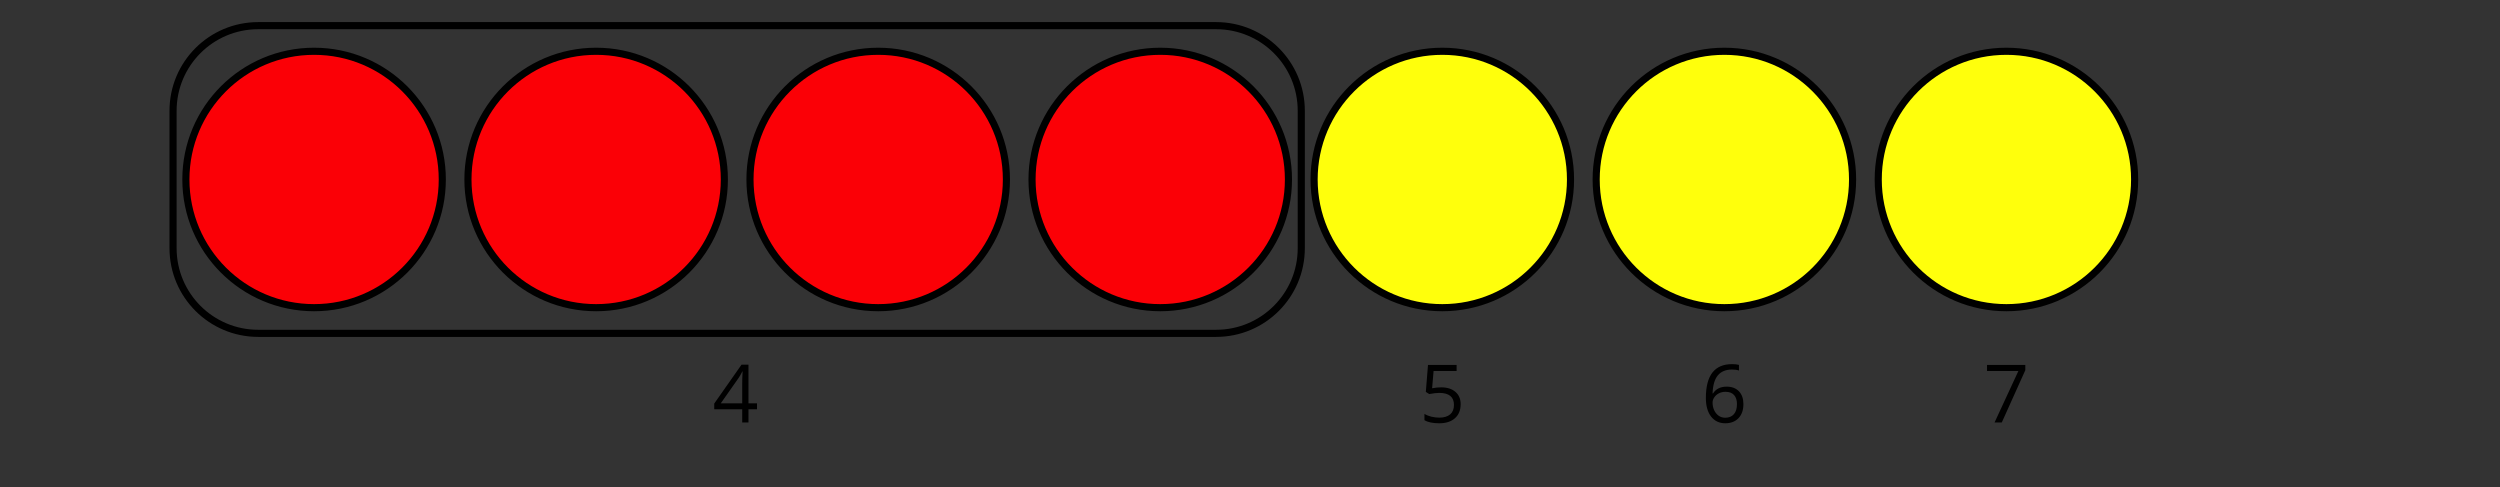 <?xml version='1.0' encoding='UTF-8'?>
<!-- This file was generated by dvisvgm 2.1.3 -->
<svg height='68.401pt' version='1.1' viewBox='-72 -72 351 68.401' width='351pt' xmlns='http://www.w3.org/2000/svg' xmlns:xlink='http://www.w3.org/1999/xlink'>
<rect x="-72" y="-72" width="351" height="68.401" fill="#333333" stroke="none"/>
<defs>
<clipPath id='clip1'>
<path d='M-72.004 -3.598V-72H279.004V-3.598ZM279.004 -72'/>
</clipPath>
<path d='M6.243 -1.856V-2.691H5.044V-8.122H4.072L0.238 -2.657V-1.856H4.166V0H5.044V-1.856H6.243ZM4.166 -2.691H1.155L3.68 -6.282C3.834 -6.514 4 -6.807 4.177 -7.16H4.221C4.182 -6.497 4.166 -5.901 4.166 -5.376V-2.691Z' id='g1-20'/>
<path d='M3.077 -4.934C2.657 -4.934 2.238 -4.89 1.812 -4.807L2.017 -7.232H5.249V-8.077H1.232L0.928 -4.298L1.403 -3.994C1.989 -4.099 2.459 -4.155 2.807 -4.155C4.188 -4.155 4.878 -3.591 4.878 -2.464C4.878 -1.884 4.696 -1.442 4.343 -1.138C3.978 -0.834 3.475 -0.68 2.829 -0.68C2.459 -0.68 2.077 -0.729 1.696 -0.818C1.315 -0.917 0.994 -1.044 0.735 -1.21V-0.326C1.215 -0.033 1.906 0.11 2.818 0.11C3.751 0.11 4.486 -0.127 5.017 -0.602C5.553 -1.077 5.818 -1.735 5.818 -2.569C5.818 -3.304 5.575 -3.878 5.083 -4.298C4.597 -4.724 3.928 -4.934 3.077 -4.934Z' id='g1-21'/>
<path d='M0.646 -3.453C0.646 -2.332 0.89 -1.459 1.381 -0.829C1.873 -0.204 2.536 0.11 3.37 0.11C4.149 0.11 4.773 -0.133 5.227 -0.608C5.691 -1.094 5.917 -1.751 5.917 -2.591C5.917 -3.343 5.707 -3.939 5.293 -4.376C4.873 -4.812 4.298 -5.033 3.575 -5.033C2.696 -5.033 2.055 -4.718 1.652 -4.083H1.586C1.63 -5.238 1.878 -6.088 2.337 -6.63C2.796 -7.166 3.453 -7.436 4.32 -7.436C4.685 -7.436 5.011 -7.392 5.293 -7.298V-8.088C5.055 -8.16 4.724 -8.193 4.309 -8.193C3.099 -8.193 2.188 -7.801 1.569 -7.017C0.956 -6.227 0.646 -5.039 0.646 -3.453ZM3.359 -0.669C3.011 -0.669 2.702 -0.762 2.431 -0.956C2.166 -1.149 1.956 -1.409 1.807 -1.735S1.586 -2.414 1.586 -2.796C1.586 -3.055 1.669 -3.304 1.834 -3.541C1.994 -3.779 2.215 -3.967 2.492 -4.105S3.072 -4.309 3.403 -4.309C3.939 -4.309 4.337 -4.155 4.608 -3.851S5.011 -3.127 5.011 -2.591C5.011 -1.967 4.867 -1.492 4.575 -1.16C4.287 -0.834 3.884 -0.669 3.359 -0.669Z' id='g1-22'/>
<path d='M1.575 0H2.591L5.895 -7.343V-8.077H0.519V-7.232H4.923L1.575 0Z' id='g1-23'/>
</defs>
<g id='page1'>
<path clip-path='url(#clip1)' d='M148.5 -46.801C148.5 -56.742 140.441 -64.801 130.5 -64.801C120.559 -64.801 112.5 -56.742 112.5 -46.801C112.5 -36.859 120.559 -28.801 130.5 -28.801S148.5 -36.859 148.5 -46.801Z' fill='#ffff0c'/>
<path clip-path='url(#clip1)' d='M148.5 -46.801C148.5 -56.742 140.441 -64.801 130.5 -64.801C120.559 -64.801 112.5 -56.742 112.5 -46.801C112.5 -36.859 120.559 -28.801 130.5 -28.801S148.5 -36.859 148.5 -46.801Z' fill='none' stroke='#000000' stroke-linejoin='bevel' stroke-miterlimit='10.037' stroke-width='1'/>
<g transform='matrix(1 0 0 1 23.758 34.118)'>
<use x='103.5' xlink:href='#g1-21' y='-46.8'/>
</g>
<path clip-path='url(#clip1)' d='M188.102 -46.801C188.102 -56.742 180.043 -64.801 170.102 -64.801C160.16 -64.801 152.102 -56.742 152.102 -46.801C152.102 -36.859 160.16 -28.801 170.102 -28.801C180.043 -28.801 188.102 -36.859 188.102 -46.801Z' fill='#ffff0c'/>
<path clip-path='url(#clip1)' d='M188.102 -46.801C188.102 -56.742 180.043 -64.801 170.102 -64.801C160.16 -64.801 152.102 -56.742 152.102 -46.801C152.102 -36.859 160.16 -28.801 170.102 -28.801C180.043 -28.801 188.102 -36.859 188.102 -46.801Z' fill='none' stroke='#000000' stroke-linejoin='bevel' stroke-miterlimit='10.037' stroke-width='1'/>
<g transform='matrix(1 0 0 1 63.358 34.118)'>
<use x='103.5' xlink:href='#g1-22' y='-46.8'/>
</g>
<path clip-path='url(#clip1)' d='M227.703 -46.801C227.703 -56.742 219.645 -64.801 209.703 -64.801C199.762 -64.801 191.703 -56.742 191.703 -46.801C191.703 -36.859 199.762 -28.801 209.703 -28.801C219.645 -28.801 227.703 -36.859 227.703 -46.801Z' fill='#ffff0c'/>
<path clip-path='url(#clip1)' d='M227.703 -46.801C227.703 -56.742 219.645 -64.801 209.703 -64.801C199.762 -64.801 191.703 -56.742 191.703 -46.801C191.703 -36.859 199.762 -28.801 209.703 -28.801C219.645 -28.801 227.703 -36.859 227.703 -46.801Z' fill='none' stroke='#000000' stroke-linejoin='bevel' stroke-miterlimit='10.037' stroke-width='1'/>
<g transform='matrix(1 0 0 1 102.959 34.118)'>
<use x='103.5' xlink:href='#g1-23' y='-46.8'/>
</g>
<path clip-path='url(#clip1)' d='M108.898 -46.801C108.898 -56.742 100.84 -64.801 90.898 -64.801C80.957 -64.801 72.898 -56.742 72.898 -46.801C72.898 -36.859 80.957 -28.801 90.898 -28.801C100.84 -28.801 108.898 -36.859 108.898 -46.801Z' fill='#fb0006'/>
<path clip-path='url(#clip1)' d='M108.898 -46.801C108.898 -56.742 100.84 -64.801 90.898 -64.801C80.957 -64.801 72.898 -56.742 72.898 -46.801C72.898 -36.859 80.957 -28.801 90.898 -28.801C100.84 -28.801 108.898 -36.859 108.898 -46.801Z' fill='none' stroke='#000000' stroke-linejoin='bevel' stroke-miterlimit='10.037' stroke-width='1'/>
<path clip-path='url(#clip1)' d='M69.301 -46.801C69.301 -56.742 61.242 -64.801 51.301 -64.801C41.359 -64.801 33.297 -56.742 33.297 -46.801C33.297 -36.859 41.359 -28.801 51.301 -28.801C61.242 -28.801 69.301 -36.859 69.301 -46.801Z' fill='#fb0006'/>
<path clip-path='url(#clip1)' d='M69.301 -46.801C69.301 -56.742 61.242 -64.801 51.301 -64.801C41.359 -64.801 33.297 -56.742 33.297 -46.801C33.297 -36.859 41.359 -28.801 51.301 -28.801C61.242 -28.801 69.301 -36.859 69.301 -46.801Z' fill='none' stroke='#000000' stroke-linejoin='bevel' stroke-miterlimit='10.037' stroke-width='1'/>
<path clip-path='url(#clip1)' d='M29.699 -46.801C29.699 -56.742 21.641 -64.801 11.699 -64.801C1.758 -64.801 -6.301 -56.742 -6.301 -46.801C-6.301 -36.859 1.758 -28.801 11.699 -28.801C21.641 -28.801 29.699 -36.859 29.699 -46.801Z' fill='#fb0006'/>
<path clip-path='url(#clip1)' d='M29.699 -46.801C29.699 -56.742 21.641 -64.801 11.699 -64.801C1.758 -64.801 -6.301 -56.742 -6.301 -46.801C-6.301 -36.859 1.758 -28.801 11.699 -28.801C21.641 -28.801 29.699 -36.859 29.699 -46.801Z' fill='none' stroke='#000000' stroke-linejoin='bevel' stroke-miterlimit='10.037' stroke-width='1'/>
<path clip-path='url(#clip1)' d='M-9.902 -46.801C-9.902 -56.742 -17.961 -64.801 -27.902 -64.801C-37.844 -64.801 -45.902 -56.742 -45.902 -46.801C-45.902 -36.859 -37.844 -28.801 -27.902 -28.801C-17.961 -28.801 -9.902 -36.859 -9.902 -46.801Z' fill='#fb0006'/>
<path clip-path='url(#clip1)' d='M-9.902 -46.801C-9.902 -56.742 -17.961 -64.801 -27.902 -64.801C-37.844 -64.801 -45.902 -56.742 -45.902 -46.801C-45.902 -36.859 -37.844 -28.801 -27.902 -28.801C-17.961 -28.801 -9.902 -36.859 -9.902 -46.801Z' fill='none' stroke='#000000' stroke-linejoin='bevel' stroke-miterlimit='10.037' stroke-width='1'/>
<path clip-path='url(#clip1)' d='M110.699 -37.156V-56.445C110.699 -63.047 105.348 -68.398 98.746 -68.398H-35.746C-42.352 -68.398 -47.703 -63.047 -47.703 -56.445V-37.156C-47.703 -30.551 -42.352 -25.199 -35.746 -25.199H98.746C105.348 -25.199 110.699 -30.551 110.699 -37.156Z' fill='none' stroke='#000000' stroke-linejoin='bevel' stroke-miterlimit='10.037' stroke-width='1'/>
<g transform='matrix(1 0 0 1 -75.46 34.118)'>
<use x='103.5' xlink:href='#g1-20' y='-46.8'/>
</g>
</g>
</svg>